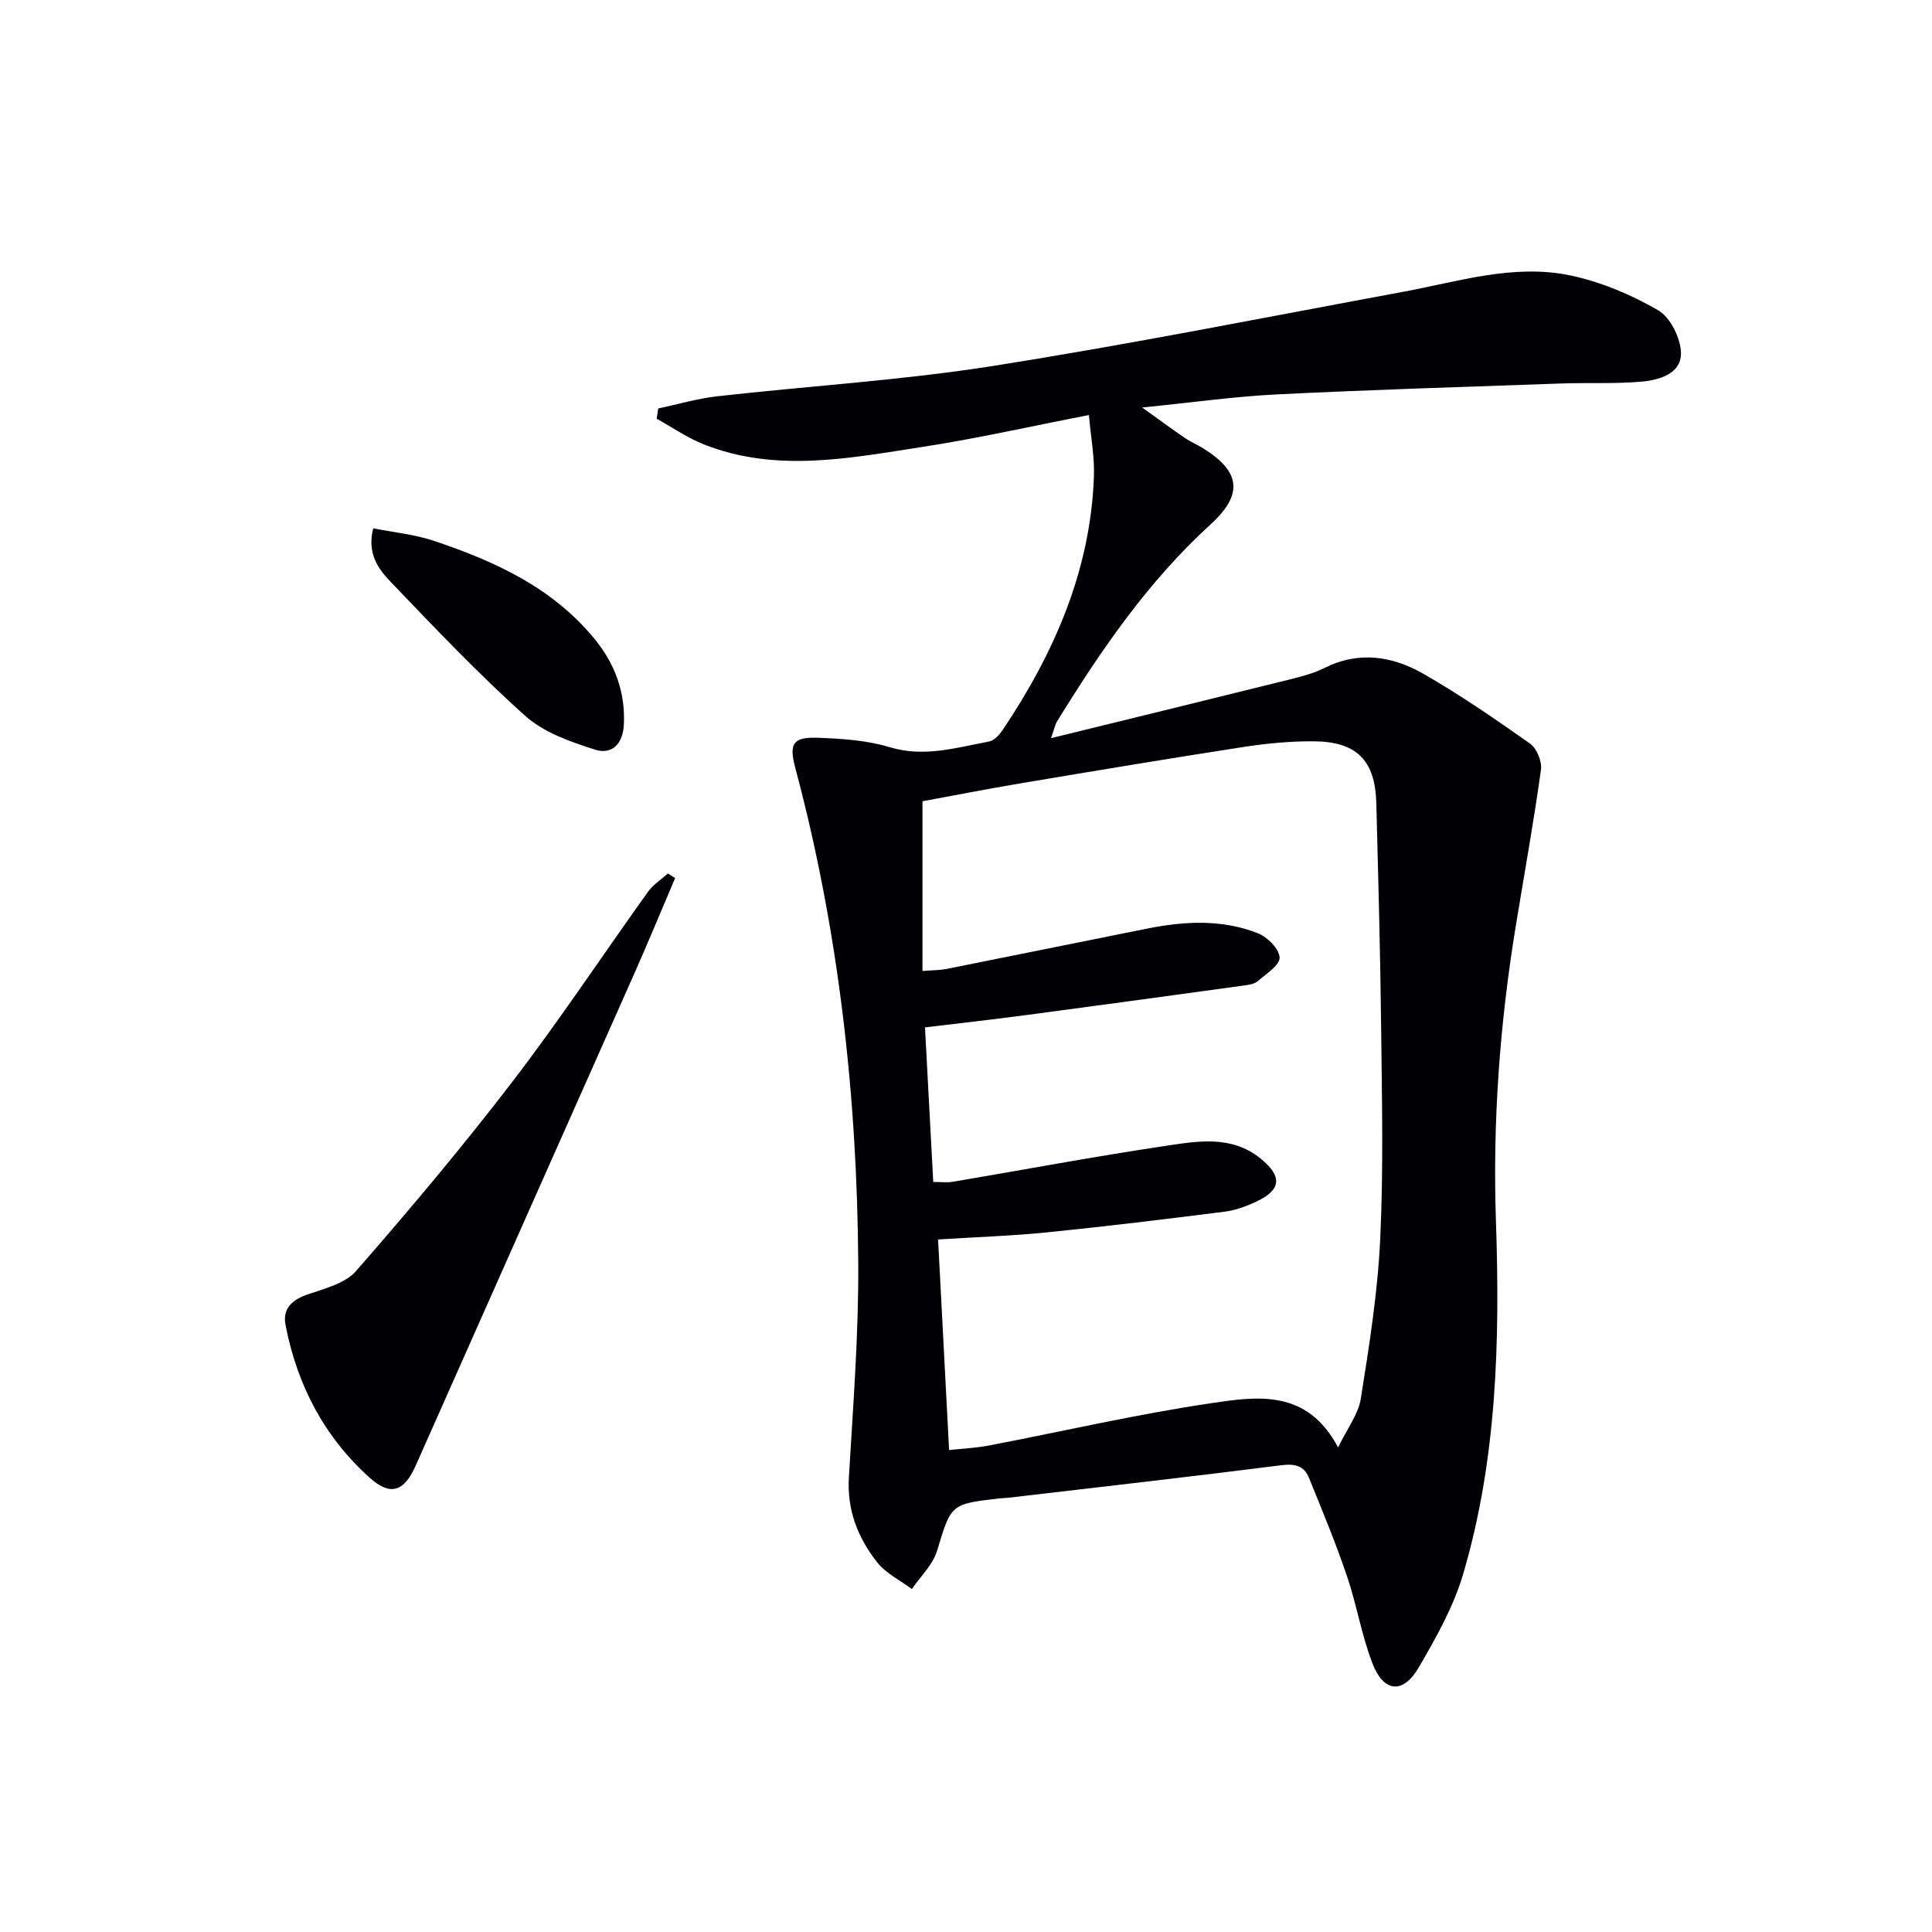 <svg enable-background="new 0 0 400 400" viewBox="0 0 400 400" xmlns="http://www.w3.org/2000/svg"><g fill="#010105"><path d="m225.45 85.93c-12.02 2.33-23.19 4.87-34.48 6.6-15.08 2.32-30.31 5.41-45.29-.54-3.4-1.35-6.49-3.51-9.72-5.3.11-.71.21-1.41.32-2.12 4.06-.86 8.08-2.05 12.18-2.52 18.99-2.14 38.12-3.29 56.97-6.26 28.48-4.49 56.79-10.14 85.15-15.39 11.4-2.11 22.76-5.8 34.41-3.4 6.36 1.31 12.66 3.97 18.29 7.22 2.55 1.47 4.71 5.83 4.75 8.91.05 4.21-4.45 5.55-8.09 5.88-5.58.49-11.23.19-16.85.39-19.61.69-39.22 1.29-58.82 2.26-8.77.44-17.49 1.68-27.8 2.71 3.6 2.58 6.16 4.47 8.78 6.26 1.23.84 2.63 1.43 3.9 2.22 7.77 4.84 8.25 9.57 1.46 15.75-12.94 11.79-22.69 26.05-31.8 40.82-.32.53-.43 1.19-1.21 3.41 17.26-4.24 33.44-8.18 49.6-12.2 2.41-.6 4.87-1.26 7.07-2.36 7.12-3.55 14.08-2.42 20.48 1.26 7.61 4.38 14.88 9.37 22.05 14.44 1.38.98 2.48 3.7 2.24 5.41-1.51 10.84-3.46 21.62-5.23 32.43-3.3 20.21-4.79 40.44-4.09 61.02.83 24.56.25 49.29-6.82 73.16-2 6.74-5.6 13.11-9.16 19.23-3.24 5.57-7.25 5.21-9.59-.83-2.26-5.85-3.26-12.17-5.29-18.12-2.34-6.88-5.13-13.62-7.88-20.36-1-2.45-2.92-2.9-5.69-2.55-18.79 2.39-37.61 4.51-56.41 6.72-.66.08-1.33.07-1.99.15-10.18 1.17-9.95 1.24-12.9 10.89-.88 2.89-3.42 5.26-5.2 7.88-2.44-1.83-5.38-3.25-7.2-5.56-3.97-5.04-6.24-10.78-5.84-17.52.87-14.77 2.03-29.57 1.94-44.36-.22-34.66-4.05-68.93-13.02-102.52-1.38-5.15-.48-6.49 4.76-6.29 4.95.19 10.06.52 14.75 1.94 7.16 2.17 13.79.1 20.57-1.16 1.09-.2 2.21-1.44 2.9-2.48 10.61-15.86 18.1-32.89 18.83-52.27.17-4.08-.63-8.21-1.03-12.85zm-32.23 158.78c1.7 0 2.89.17 4.02-.03 14.55-2.46 29.05-5.19 43.64-7.37 6.81-1.02 13.98-2.42 20.13 2.57 4.52 3.67 4.28 6.46-.88 8.89-2.08.98-4.36 1.81-6.62 2.1-12.18 1.54-24.36 3.03-36.57 4.26-7.39.75-14.83.99-22.72 1.49.76 14.55 1.51 28.91 2.28 43.6 2.76-.31 5.56-.43 8.29-.95 15.31-2.93 30.52-6.47 45.93-8.75 9.46-1.4 19.87-3.04 26.32 9.16 1.89-3.93 4.19-6.87 4.7-10.1 1.74-10.95 3.5-21.98 4.02-33.03.69-14.59.35-29.24.19-43.86-.17-15.47-.6-30.93-1-46.4-.23-8.87-4.04-12.75-12.97-12.81-4.8-.03-9.64.42-14.39 1.15-15.41 2.38-30.79 4.95-46.17 7.53-7.12 1.2-14.21 2.59-20.43 3.73v35.14c2.3-.18 3.64-.16 4.93-.41 13.82-2.76 27.63-5.57 41.45-8.34 7.76-1.56 15.57-2.01 23.06.94 1.97.78 4.43 3.24 4.5 5.02.06 1.58-2.78 3.39-4.52 4.89-.69.59-1.84.77-2.81.9-14.96 2.06-29.93 4.11-44.9 6.1-7.02.93-14.06 1.72-21.19 2.58.59 10.89 1.14 21.29 1.71 32z"/><path d="m139.78 181.79c-2.82 6.62-5.57 13.27-8.48 19.84-15.06 33.95-30.19 67.87-45.24 101.82-2.37 5.34-5.18 6.38-9.47 2.54-9.48-8.48-15.09-19.28-17.48-31.7-.62-3.2 1.2-5.1 4.38-6.22 3.58-1.26 7.93-2.29 10.23-4.92 11.13-12.75 22.05-25.74 32.35-39.17 9.79-12.78 18.7-26.24 28.08-39.33 1.07-1.49 2.73-2.55 4.12-3.8.5.31 1 .63 1.51.94z"/><path d="m77.27 109.38c4.31.86 8.58 1.26 12.54 2.59 12.68 4.24 24.72 9.74 33.42 20.48 4.09 5.05 6.23 10.82 5.94 17.48-.18 4.09-2.47 6.39-5.96 5.28-5.08-1.61-10.6-3.54-14.46-6.99-9.75-8.73-18.77-18.27-27.84-27.72-2.54-2.65-4.97-5.84-3.64-11.12z"/></g></svg>